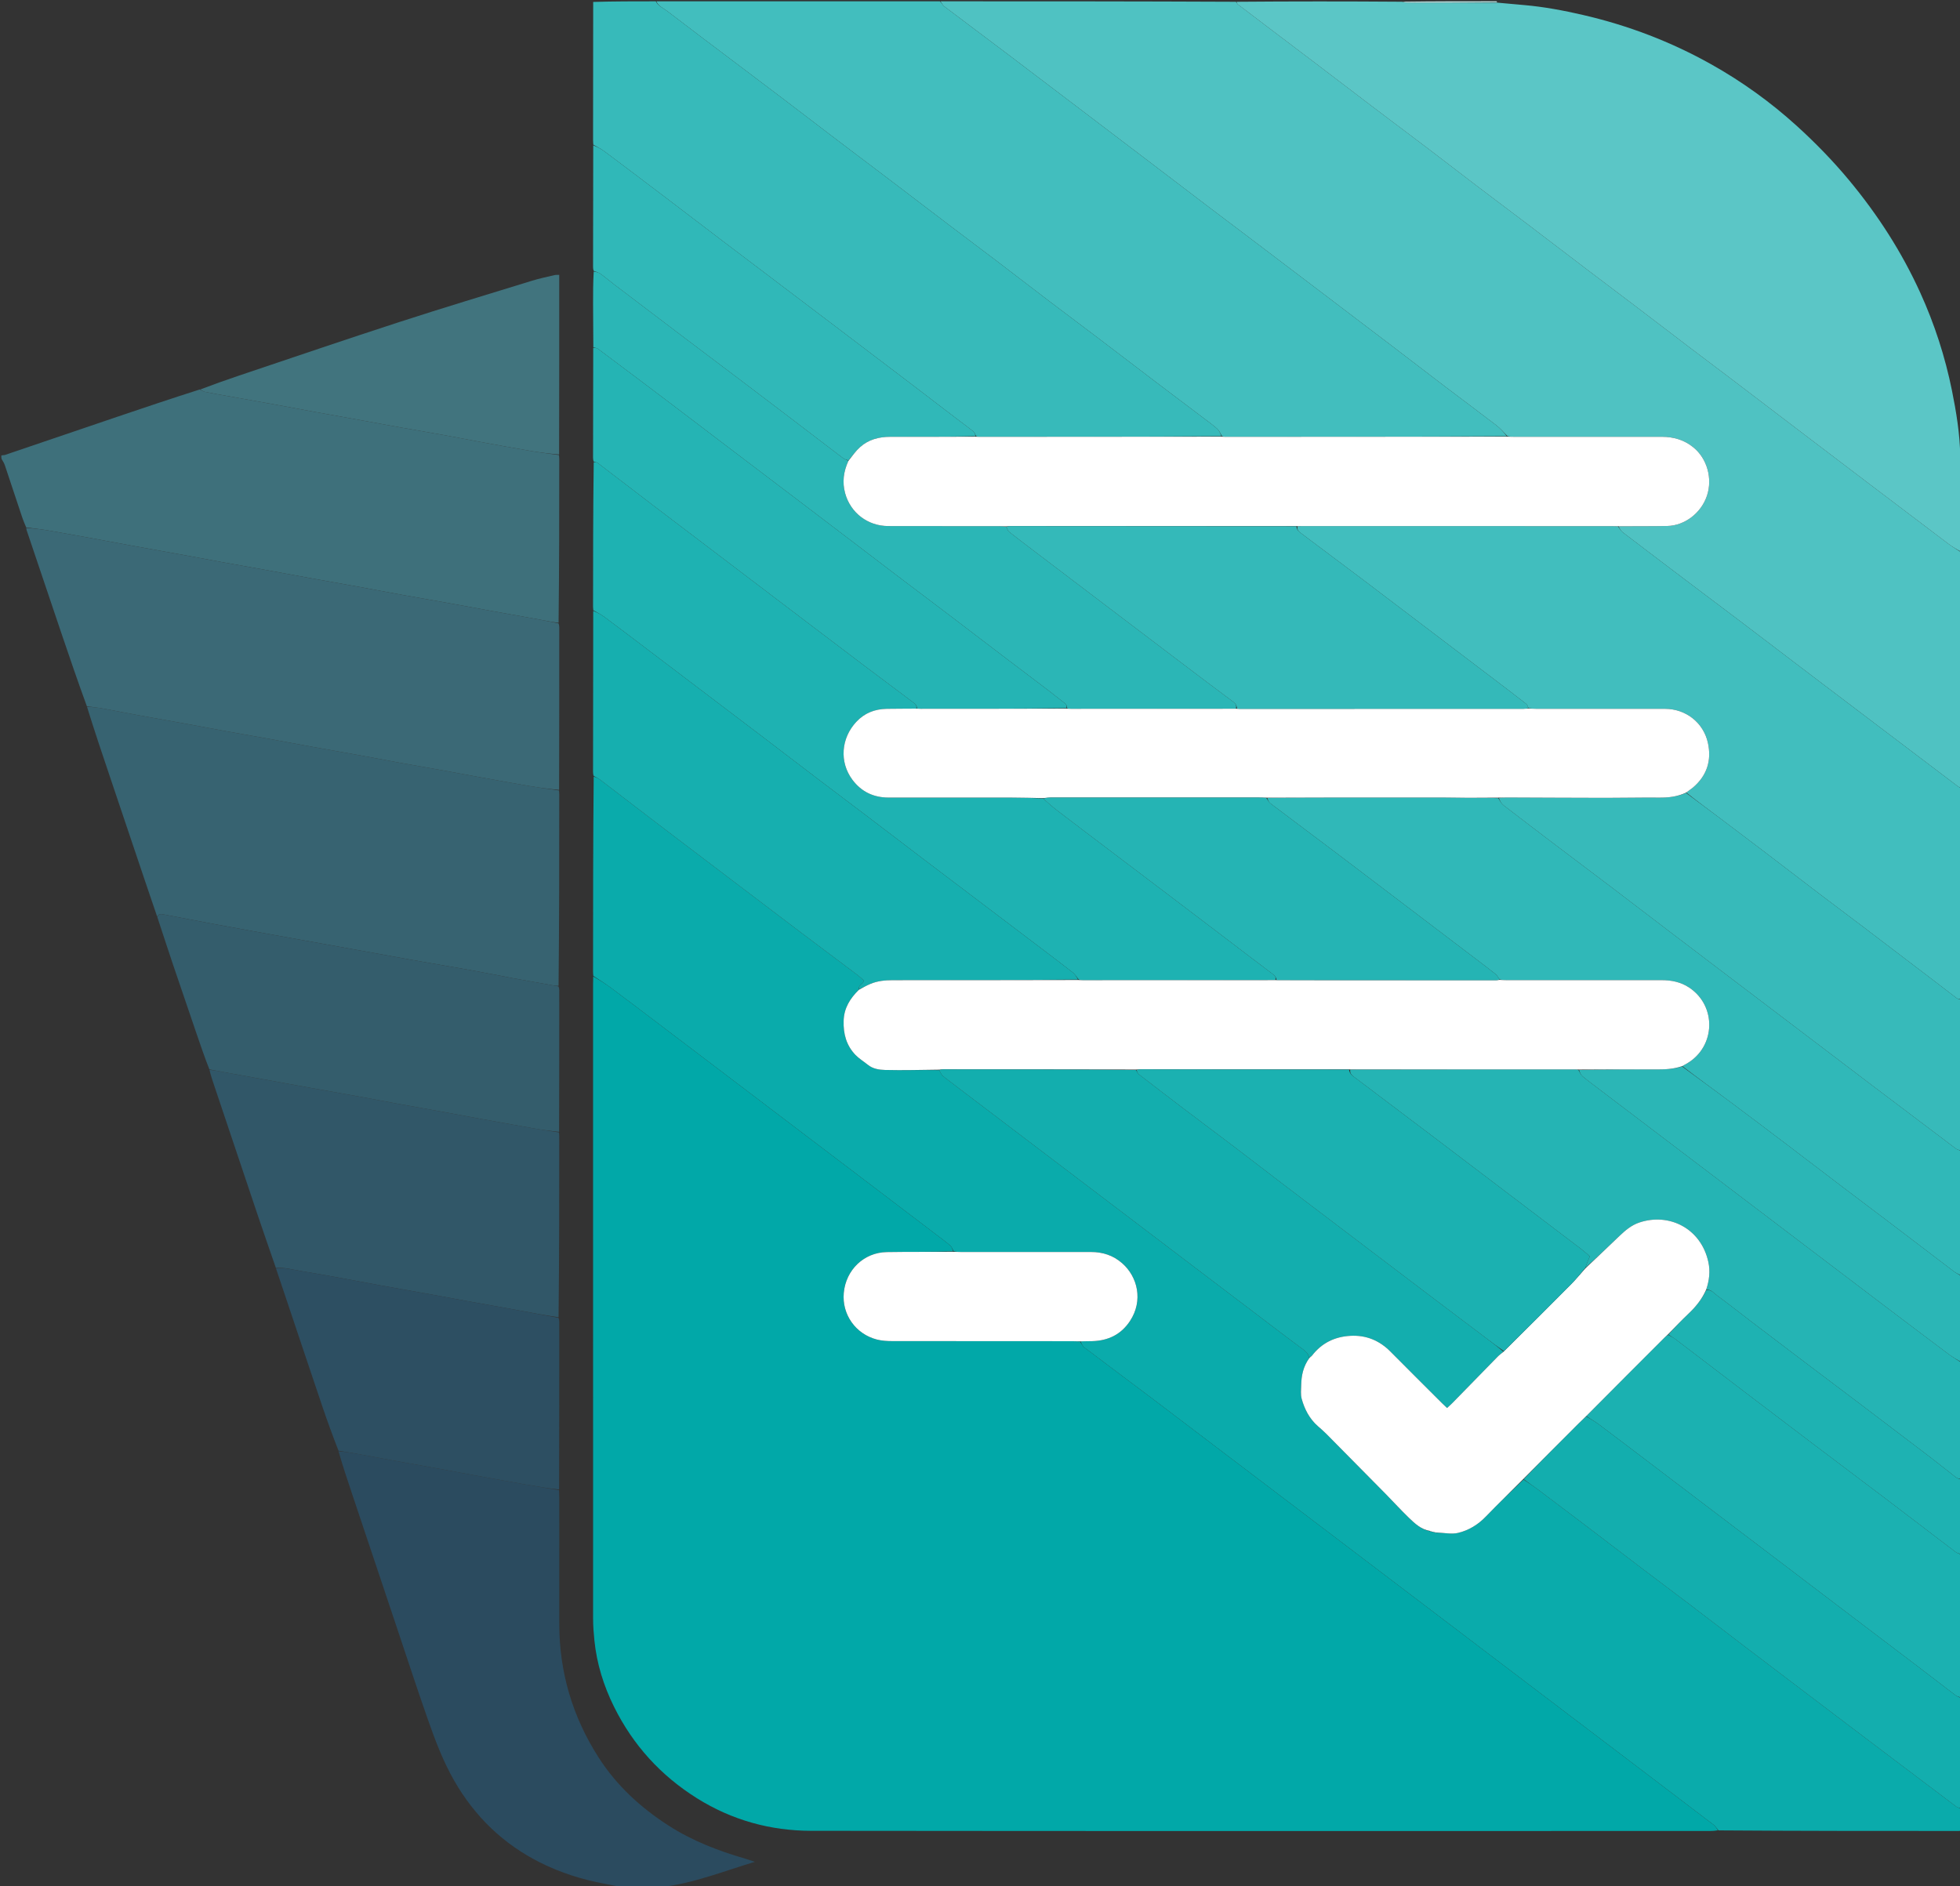 <svg version="1.1" id="Layer_1" xmlns="http://www.w3.org/2000/svg" xmlns:xlink="http://www.w3.org/1999/xlink" x="0px" y="0px"
	 width="100%" viewBox="0 0 2980 2868" enable-background="new 0 0 2980 2868" xml:space="preserve">
<rect x="0" y="0" width="2980" height="2868" fill="#333333" stroke="none"/>
<path fill="transparent" opacity="1" stroke="none" 
	d="
M946,2870 
	C631.417,2870 316.835,2870 2,2870 
	C2,2146.611 2,1423.221 2.629,699.249 
	C4.649,701.604 6.353,704.437 7.379,707.498 
	C16.31,734.133 25.071,760.825 34.006,787.458 
	C35.669,792.418 37.882,797.192 39.874,802.829 
	C40.128,804.58 40.264,805.583 40.582,806.526 
	C58.175,858.724 75.742,910.932 93.404,963.107 
	C105.947,1000.161 118.62,1037.17 131.401,1074.965 
	C143.619,1111.458 155.686,1147.181 167.722,1182.913 
	C185.126,1234.58 202.491,1286.26 219.908,1337.922 
	C226.222,1356.653 232.634,1375.349 239.231,1394.694 
	C247.242,1418.932 254.896,1442.58 262.836,1466.132 
	C274.818,1501.674 286.986,1537.152 299.103,1572.648 
	C305.194,1590.494 311.345,1608.319 317.619,1626.924 
	C320.426,1635.438 323.128,1643.166 325.733,1650.926 
	C347.82,1716.717 369.828,1782.534 391.995,1848.298 
	C400.989,1874.982 410.317,1901.553 419.636,1928.949 
	C423.774,1941.487 427.804,1953.241 431.759,1965.02 
	C451.2,2022.916 470.522,2080.851 490.097,2138.701 
	C497.725,2161.245 505.907,2183.602 513.824,2206.834 
	C521.105,2229.333 528.416,2251.036 535.688,2272.752 
	C557.599,2338.191 579.473,2403.642 601.404,2469.074 
	C617.622,2517.463 633.422,2566 650.331,2614.148 
	C661.547,2646.086 673.461,2677.832 690.375,2707.41 
	C721.78,2762.329 765.377,2804.459 822.04,2832.658 
	C852.512,2847.823 884.745,2858.069 918.237,2864.305 
	C927.523,2866.034 936.747,2868.093 946,2870 
z"/>
<path fill="transparent" opacity="1" stroke="none" 
	d="
M2,692 
	C2,462.124 2,232.248 2,2 
	C301.381,2 600.763,2 900.965,2.932 
	C901.754,73.598 901.719,143.331 901.71,213.064 
	C901.709,215.378 901.967,217.692 901.953,220.933 
	C901.763,283.26 901.721,344.66 901.704,406.06 
	C901.703,408.041 901.961,410.022 901.942,412.929 
	C901.758,429.741 901.665,445.627 901.718,461.513 
	C901.791,483.677 901.973,505.84 901.949,528.93 
	C901.754,585.259 901.715,640.663 901.702,696.067 
	C901.702,698.046 901.97,700.026 901.953,702.93 
	C901.755,776.592 901.713,849.328 901.697,922.063 
	C901.697,924.044 901.968,926.026 901.949,928.932 
	C901.746,1011.259 901.703,1092.662 901.685,1174.065 
	C901.684,1176.046 901.964,1178.027 901.949,1180.933 
	C901.746,1280.592 901.703,1379.327 901.685,1478.061 
	C901.684,1480.043 901.964,1482.025 901.945,1484.931 
	C901.754,1489.52 901.712,1493.186 901.711,1496.851 
	C901.697,1818.465 901.667,2140.079 901.759,2461.693 
	C901.762,2472.626 902.623,2483.596 903.729,2494.483 
	C907.33,2529.925 917.763,2563.445 933.518,2595.279 
	C962.427,2653.691 1004.679,2700.123 1059.934,2734.681 
	C1112.939,2767.833 1171.374,2783.955 1233.252,2784.029 
	C1688.51,2784.568 2143.769,2784.31 2599.028,2784.283 
	C2603.35,2784.283 2607.672,2784.029 2612.916,2784.081 
	C2735.233,2784.273 2856.629,2784.279 2978.025,2784.271 
	C2979.35,2784.271 2980.675,2784.094 2982,2784 
	C2982,2812.655 2982,2841.31 2982,2870 
	C2323.952,2870 1665.904,2870 1007.461,2869.404 
	C1055.119,2863.728 1099.612,2845.607 1147.697,2831.218 
	C1141.057,2829.021 1136.81,2827.464 1132.476,2826.203 
	C1091.768,2814.358 1052.555,2799.252 1016.619,2776.168 
	C974.048,2748.822 937.554,2715.286 910.189,2672.605 
	C870.461,2610.642 850.275,2542.718 850.321,2468.94 
	C850.36,2404.948 850.327,2340.956 850.297,2276.964 
	C850.295,2273.31 850.029,2269.656 850.078,2265.082 
	C850.281,2179.425 850.295,2094.688 850.286,2009.951 
	C850.286,2007.969 850.025,2005.987 850.08,2003.084 
	C850.283,1910.76 850.296,1819.356 850.286,1727.951 
	C850.286,1725.969 850.024,1723.986 850.074,1721.083 
	C850.278,1648.757 850.296,1577.353 850.289,1505.948 
	C850.289,1503.967 850.029,1501.985 850.079,1499.083 
	C850.278,1401.426 850.291,1304.69 850.282,1207.954 
	C850.282,1205.971 850.023,1203.987 850.071,1201.082 
	C850.271,1118.091 850.288,1036.022 850.282,953.952 
	C850.281,951.97 850.022,949.987 850.069,947.082 
	C850.268,863.424 850.285,780.688 850.278,697.952 
	C850.278,695.969 850.019,693.986 850.063,691.081 
	C850.244,599.641 850.244,509.125 850.244,417.945 
	C847.89,418.072 845.238,417.832 842.78,418.412 
	C831.462,421.08 820.037,423.458 808.94,426.877 
	C741.606,447.62 674.132,467.943 607.128,489.708 
	C525.532,516.213 444.339,543.956 363.009,571.274 
	C343.199,577.927 323.534,585.01 303.034,591.917 
	C260.712,605.957 219.137,619.918 177.607,634.009 
	C120.973,653.224 64.378,672.553 7.736,691.745 
	C5.995,692.334 3.919,691.937 2,692 
z"/>
<path fill="#0AABAB" opacity="1" stroke="none" 
	d="
M902.114,1484.007 
	C901.964,1482.025 901.684,1480.043 901.685,1478.061 
	C901.703,1379.327 901.746,1280.592 902.641,1181.007 
	C906.591,1182.06 909.877,1183.713 912.75,1185.907 
	C941.988,1208.233 971.107,1230.714 1000.36,1253.02 
	C1036.199,1280.348 1072.132,1307.554 1108.029,1334.806 
	C1144.192,1362.259 1180.314,1389.765 1216.542,1417.131 
	C1245.1,1438.704 1273.815,1460.069 1302.401,1481.605 
	C1306.488,1484.684 1310.241,1488.207 1313.68,1491.126 
	C1312.184,1497.203 1304.242,1497.928 1305.919,1505.098 
	C1292.343,1518.392 1283.299,1532.898 1282.675,1552.173 
	C1282.029,1572.115 1286.827,1589.857 1300.781,1604.295 
	C1306.251,1609.953 1313.263,1614.098 1319.413,1619.127 
	C1327.018,1625.346 1336.613,1626.807 1345.398,1627.037 
	C1372.899,1627.758 1400.443,1626.874 1427.986,1627.308 
	C1429.994,1630.923 1431.417,1634.569 1434.069,1636.642 
	C1450.765,1649.691 1467.736,1662.387 1484.611,1675.206 
	C1520.47,1702.446 1556.319,1729.699 1592.185,1756.93 
	C1628.314,1784.362 1664.465,1811.766 1700.595,1839.198 
	C1736.46,1866.43 1772.304,1893.689 1808.169,1920.921 
	C1844.299,1948.352 1880.441,1975.768 1916.582,2003.185 
	C1938.478,2019.796 1960.257,2036.566 1982.391,2052.855 
	C1986.799,2056.099 1989.398,2059.677 1990.475,2065.479 
	C1981.581,2077.932 1978.647,2091.565 1978.366,2105.924 
	C1978.226,2113.046 1977.251,2120.574 1979.115,2127.229 
	C1983.562,2143.101 1991.034,2157.608 2003.799,2168.769 
	C2008.287,2172.693 2012.801,2176.613 2016.992,2180.843 
	C2047.175,2211.304 2077.311,2241.811 2107.388,2272.376 
	C2119.031,2284.208 2130.177,2296.544 2142.121,2308.058 
	C2151.259,2316.867 2160.682,2325.733 2174.133,2328.518 
	C2174.83,2329.136 2175.455,2329.207 2176.818,2329.252 
	C2178.993,2329.512 2180.431,2329.796 2182.008,2330.609 
	C2182.993,2330.952 2183.84,2330.768 2185.467,2330.642 
	C2196.495,2330.953 2207.239,2333.288 2216.881,2330.993 
	C2233.048,2327.144 2247.19,2318.51 2259.09,2306.146 
	C2277.526,2286.991 2296.739,2268.583 2316.352,2249.956 
	C2324.351,2255.163 2331.755,2260.096 2338.867,2265.419 
	C2360.079,2281.298 2381.212,2297.285 2402.312,2313.314 
	C2433.965,2337.362 2465.53,2361.527 2497.195,2385.558 
	C2520.678,2403.379 2544.32,2420.991 2567.786,2438.834 
	C2596.792,2460.889 2625.67,2483.112 2654.641,2505.213 
	C2673.602,2519.678 2692.629,2534.057 2711.627,2548.473 
	C2748.043,2576.107 2784.447,2603.757 2820.88,2631.37 
	C2841.998,2647.375 2863.166,2663.313 2884.305,2679.292 
	C2914.431,2702.065 2944.523,2724.884 2974.739,2747.539 
	C2976.682,2748.996 2979.558,2749.208 2982,2750 
	C2982,2760.71 2982,2771.42 2982,2783.065 
	C2980.675,2784.094 2979.35,2784.271 2978.025,2784.271 
	C2856.629,2784.279 2735.233,2784.273 2612.843,2783.395 
	C2609.776,2779.996 2608.097,2776.955 2605.571,2775.023 
	C2569.767,2747.654 2533.851,2720.432 2497.956,2693.182 
	C2461.797,2665.731 2425.625,2638.296 2389.468,2610.842 
	C2353.574,2583.589 2317.692,2556.323 2281.807,2529.06 
	C2248.561,2503.802 2215.323,2478.533 2182.073,2453.281 
	C2145.919,2425.822 2109.753,2398.38 2073.596,2370.925 
	C2037.703,2343.671 2001.819,2316.406 1965.923,2289.155 
	C1929.763,2261.703 1893.588,2234.271 1857.429,2206.817 
	C1821.535,2179.565 1785.715,2152.214 1749.747,2125.058 
	C1716.16,2099.7 1682.371,2074.609 1648.842,2049.175 
	C1645.912,2046.952 1644.253,2043.052 1642.907,2039.723 
	C1649.47,2039.481 1655.134,2039.563 1660.789,2039.396 
	C1684.955,2038.681 1704.506,2029.343 1718.066,2008.728 
	C1738.414,1977.795 1729.682,1941.488 1706.064,1920.878 
	C1692.314,1908.878 1676.492,1903.865 1658.709,1903.857 
	C1592.781,1903.823 1526.854,1903.867 1460.927,1903.848 
	C1457.279,1903.847 1453.63,1903.55 1449.967,1902.692 
	C1448.23,1899.288 1447.014,1895.997 1444.69,1893.989 
	C1438.435,1888.585 1431.747,1883.677 1425.161,1878.663 
	C1392.236,1853.596 1359.3,1828.544 1326.347,1803.514 
	C1289.964,1775.878 1253.554,1748.277 1217.165,1720.649 
	C1181.569,1693.624 1145.99,1666.577 1110.395,1639.551 
	C1074.007,1611.921 1037.621,1584.29 1001.211,1556.689 
	C977.203,1538.49 953.247,1520.221 929.076,1502.242 
	C920.379,1495.773 911.118,1490.063 902.114,1484.007 
z"/>
<path fill="#4FC2C2" opacity="1" stroke="none" 
	d="
M2982,840 
	C2982,958.708 2982,1077.417 2981.3,1196.991 
	C2979.43,1197.261 2978.14,1196.825 2977.109,1196.045 
	C2957.555,1181.267 2938.035,1166.445 2918.502,1151.638 
	C2881.813,1123.827 2845.121,1096.021 2808.43,1068.213 
	C2790.219,1054.41 2771.988,1040.634 2753.799,1026.802 
	C2719.525,1000.737 2685.316,974.588 2651.005,948.574 
	C2621.974,926.564 2592.813,904.726 2563.753,882.753 
	C2531.526,858.385 2499.302,834.013 2467.227,809.445 
	C2464.253,807.168 2462.363,803.475 2460.894,800.256 
	C2486.119,800.027 2510.426,800.314 2534.719,799.845 
	C2561.607,799.326 2586.475,780.082 2595.269,753.822 
	C2604.036,727.642 2595.458,697.367 2574.779,680.431 
	C2560.72,668.917 2544.547,664.236 2526.656,664.248 
	C2452.42,664.298 2378.184,664.294 2303.947,664.282 
	C2299.962,664.281 2295.977,664.029 2291.919,663.208 
	C2286.131,657.133 2280.827,651.207 2274.627,646.449 
	C2248.613,626.488 2222.27,606.955 2196.163,587.115 
	C2169.79,567.073 2143.594,546.798 2117.245,526.724 
	C2081.677,499.625 2046.041,472.615 2010.427,445.576 
	C1974.019,417.935 1937.616,390.286 1901.185,362.675 
	C1880.068,346.67 1858.86,330.785 1837.762,314.755 
	C1806.111,290.707 1774.533,266.563 1742.901,242.491 
	C1707.317,215.412 1671.713,188.36 1636.107,161.31 
	C1599.972,133.858 1563.871,106.362 1527.667,79 
	C1497.015,55.834 1466.199,32.885 1435.592,9.66 
	C1433.179,7.829 1431.839,4.586 1430,2 
	C1579.375,2 1728.75,2 1879.136,2.695 
	C1880.799,4.519 1881.185,5.995 1882.141,6.725 
	C1899.259,19.808 1916.444,32.803 1933.619,45.811 
	C1954.492,61.62 1975.395,77.388 1996.236,93.237 
	C2027.898,117.314 2059.478,141.499 2091.17,165.535 
	C2117.313,185.364 2143.633,204.961 2169.759,224.813 
	C2196.15,244.867 2222.345,265.179 2248.725,285.247 
	C2272.466,303.307 2296.389,321.127 2320.147,339.164 
	C2351.827,363.217 2383.396,387.415 2415.069,411.478 
	C2438.82,429.523 2462.702,447.397 2486.449,465.448 
	C2515.212,487.311 2543.86,509.327 2572.623,531.19 
	C2593.732,547.235 2614.991,563.081 2636.103,579.121 
	C2667.775,603.184 2699.36,627.362 2731.011,651.452 
	C2766.616,678.551 2802.24,705.625 2837.882,732.676 
	C2879.334,764.136 2920.778,795.61 2962.327,826.942 
	C2968.6,831.672 2975.429,835.666 2982,840 
z"/>
<path fill="#5BC6C6" opacity="1" stroke="none" 
	d="
M2982,839.063 
	C2975.429,835.666 2968.6,831.672 2962.327,826.942 
	C2920.778,795.61 2879.334,764.136 2837.882,732.676 
	C2802.24,705.625 2766.616,678.551 2731.011,651.452 
	C2699.36,627.362 2667.775,603.184 2636.103,579.121 
	C2614.991,563.081 2593.732,547.235 2572.623,531.19 
	C2543.86,509.327 2515.212,487.311 2486.449,465.448 
	C2462.702,447.397 2438.82,429.523 2415.069,411.478 
	C2383.396,387.415 2351.827,363.217 2320.147,339.164 
	C2296.389,321.127 2272.466,303.307 2248.725,285.247 
	C2222.345,265.179 2196.15,244.867 2169.759,224.813 
	C2143.633,204.961 2117.313,185.364 2091.17,165.535 
	C2059.478,141.499 2027.898,117.314 1996.236,93.237 
	C1975.395,77.388 1954.492,61.62 1933.619,45.811 
	C1916.444,32.803 1899.259,19.808 1882.141,6.725 
	C1881.185,5.995 1880.799,4.519 1880.074,2.695 
	C1963.375,2 2046.75,2 2131.623,2.629 
	C2135.398,3.521 2137.676,4.01 2139.954,4.011 
	C2185.313,4.026 2230.672,3.984 2276.919,4.069 
	C2291.008,5.364 2304.206,6.564 2317.408,7.718 
	C2347.56,10.352 2377.237,15.94 2406.666,22.733 
	C2475.094,38.527 2540.115,63.262 2601.45,97.624 
	C2648.373,123.911 2691.793,155.127 2731.559,191.205 
	C2759.892,216.91 2786.619,244.316 2811.136,273.799 
	C2854.757,326.252 2891.405,383.089 2919.648,445.255 
	C2941.317,492.951 2957.391,542.504 2967.764,593.821 
	C2974.339,626.352 2979.684,659.11 2980.361,692.44 
	C2980.466,697.636 2981.432,702.814 2982,708 
	C2982,751.375 2982,794.75 2982,839.063 
z"/>
<path fill="#42BEBE" opacity="1" stroke="none" 
	d="
M1429.063,2 
	C1431.839,4.586 1433.179,7.829 1435.592,9.66 
	C1466.199,32.885 1497.015,55.834 1527.667,79 
	C1563.871,106.362 1599.972,133.858 1636.107,161.31 
	C1671.713,188.36 1707.317,215.412 1742.901,242.491 
	C1774.533,266.563 1806.111,290.707 1837.762,314.755 
	C1858.86,330.785 1880.068,346.67 1901.185,362.675 
	C1937.616,390.286 1974.019,417.935 2010.427,445.576 
	C2046.041,472.615 2081.677,499.625 2117.245,526.724 
	C2143.594,546.798 2169.79,567.073 2196.163,587.115 
	C2222.27,606.955 2248.613,626.488 2274.627,646.449 
	C2280.827,651.207 2286.131,657.133 2290.991,663.344 
	C2148.073,664.214 2006.011,664.263 1863.95,664.292 
	C1861.964,664.292 1859.979,664.032 1857.92,663.192 
	C1855.487,658.947 1853.707,654.761 1850.644,651.997 
	C1844.509,646.462 1837.722,641.638 1831.116,636.639 
	C1807.333,618.641 1783.47,600.75 1759.719,582.711 
	C1730.688,560.661 1701.783,538.443 1672.741,516.408 
	C1646.605,496.578 1620.296,476.975 1594.174,457.125 
	C1567.787,437.074 1541.588,416.776 1515.211,396.711 
	C1491.473,378.655 1467.561,360.828 1443.807,342.793 
	C1412.131,318.744 1380.562,294.555 1348.893,270.497 
	C1325.145,252.455 1301.27,234.579 1277.527,216.53 
	C1248.768,194.67 1220.123,172.66 1191.364,150.8 
	C1167.356,132.551 1143.256,114.423 1119.196,96.243 
	C1084.296,69.872 1049.275,43.657 1014.612,16.978 
	C1008.771,12.482 1001.164,9.589 998,2 
	C1141.375,2 1284.75,2 1429.063,2 
z"/>
<path fill="#41BEBE" opacity="1" stroke="none" 
	d="
M2459.969,800.439 
	C2462.363,803.475 2464.253,807.168 2467.227,809.445 
	C2499.302,834.013 2531.526,858.385 2563.753,882.753 
	C2592.813,904.726 2621.974,926.564 2651.005,948.574 
	C2685.316,974.588 2719.525,1000.737 2753.799,1026.802 
	C2771.988,1040.634 2790.219,1054.41 2808.43,1068.213 
	C2845.121,1096.021 2881.813,1123.827 2918.502,1151.638 
	C2938.035,1166.445 2957.555,1181.267 2977.109,1196.045 
	C2978.14,1196.825 2979.43,1197.261 2981.3,1197.929 
	C2982,1304.708 2982,1411.417 2981.265,1519.054 
	C2978.707,1519.316 2976.588,1519.04 2975.107,1517.92 
	C2960.575,1506.931 2946.173,1495.769 2931.688,1484.717 
	C2900.081,1460.604 2868.481,1436.483 2836.813,1412.45 
	C2813.329,1394.627 2789.685,1377.015 2766.217,1359.172 
	C2737.209,1337.115 2708.342,1314.874 2679.353,1292.793 
	C2658.009,1276.535 2636.607,1260.352 2615.156,1244.234 
	C2597.945,1231.302 2580.622,1218.518 2563.78,1205.131 
	C2567.465,1202.285 2570.909,1200.202 2573.938,1197.63 
	C2595.246,1179.543 2602.637,1156.368 2596.687,1129.52 
	C2589.875,1098.78 2563.073,1077.958 2531.593,1077.906 
	C2466.364,1077.796 2401.135,1077.895 2335.905,1077.873 
	C2331.925,1077.872 2327.946,1077.566 2323.953,1076.705 
	C2322.827,1074.109 2322.144,1071.658 2320.532,1070.396 
	C2306.969,1059.774 2293.262,1049.334 2279.548,1038.906 
	C2243.68,1011.632 2207.788,984.391 2171.904,957.137 
	C2138.395,931.687 2104.942,906.163 2071.36,880.809 
	C2040.423,857.452 2009.33,834.303 1978.358,810.993 
	C1974.907,808.396 1971.424,805.571 1972.893,800.254 
	C1975.479,800.033 1977.142,799.965 1978.805,799.965 
	C2136.207,799.987 2293.609,800.011 2451.011,800.056 
	C2453.997,800.057 2456.983,800.306 2459.969,800.439 
z"/>
<path fill="#37BABA" opacity="1" stroke="none" 
	d="
M997.063,2 
	C1001.164,9.589 1008.771,12.482 1014.612,16.978 
	C1049.275,43.657 1084.296,69.872 1119.196,96.243 
	C1143.256,114.423 1167.356,132.551 1191.364,150.8 
	C1220.123,172.66 1248.768,194.67 1277.527,216.53 
	C1301.27,234.579 1325.145,252.455 1348.893,270.497 
	C1380.562,294.555 1412.131,318.744 1443.807,342.793 
	C1467.561,360.828 1491.473,378.655 1515.211,396.711 
	C1541.588,416.776 1567.787,437.074 1594.174,457.125 
	C1620.296,476.975 1646.605,496.578 1672.741,516.408 
	C1701.783,538.443 1730.688,560.661 1759.719,582.711 
	C1783.47,600.75 1807.333,618.641 1831.116,636.639 
	C1837.722,641.638 1844.509,646.462 1850.644,651.997 
	C1853.707,654.761 1855.487,658.947 1856.993,663.335 
	C1734.075,664.224 1612.014,664.27 1489.952,664.295 
	C1487.967,664.295 1485.981,664.039 1483.987,663.17 
	C1482.679,660.31 1481.823,657.638 1480,656.153 
	C1473.326,650.717 1466.306,645.708 1459.46,640.481 
	C1433.399,620.58 1407.388,600.613 1381.298,580.751 
	C1345.721,553.669 1310.1,526.646 1274.479,499.623 
	C1237.799,471.798 1201.099,444.001 1164.401,416.199 
	C1143.546,400.4 1122.649,384.656 1101.823,368.817 
	C1070.187,344.756 1038.633,320.585 1006.975,296.552 
	C977.694,274.322 948.385,252.127 918.932,230.126 
	C913.715,226.229 907.733,223.354 902.105,220.006 
	C901.967,217.692 901.709,215.378 901.71,213.064 
	C901.719,143.331 901.754,73.598 901.893,2.932 
	C933.375,2 964.75,2 997.063,2 
z"/>
<path fill="#3E707B" opacity="1" stroke="none" 
	d="
M849.881,692.003 
	C850.019,693.986 850.278,695.969 850.278,697.952 
	C850.285,780.688 850.268,863.424 849.278,946.978 
	C838.919,945.89 829.564,943.829 820.147,942.11 
	C795.129,937.542 770.077,933.16 745.051,928.632 
	C725.867,925.161 706.714,921.513 687.525,918.067 
	C663.14,913.687 638.718,909.513 614.34,905.099 
	C590.935,900.861 567.577,896.361 544.177,892.099 
	C519.156,887.543 494.103,883.169 469.077,878.641 
	C449.892,875.171 430.737,871.536 411.553,868.063 
	C386.852,863.591 362.126,859.259 337.428,854.768 
	C318.247,851.28 299.105,847.581 279.926,844.084 
	C254.908,839.522 229.862,835.105 204.842,830.554 
	C185.985,827.124 167.157,823.533 148.301,820.099 
	C122.957,815.483 97.622,810.809 72.233,806.448 
	C61.501,804.604 50.643,803.495 39.842,802.052 
	C37.882,797.192 35.669,792.418 34.006,787.458 
	C25.071,760.825 16.31,734.133 7.379,707.498 
	C6.353,704.437 4.649,701.604 2.629,698.333 
	C2,696.5 2,695 2,692.75 
	C3.919,691.937 5.995,692.334 7.736,691.745 
	C64.378,672.553 120.973,653.224 177.607,634.009 
	C219.137,619.918 260.712,605.957 303.713,592.26 
	C307.167,593.685 309.06,595.361 311.203,595.794 
	C322.215,598.021 333.286,599.956 344.346,601.94 
	C369.064,606.374 393.798,610.719 418.506,615.21 
	C437.694,618.698 456.84,622.415 476.026,625.914 
	C501.054,630.479 526.107,634.905 551.142,639.436 
	C570.334,642.909 589.502,646.516 608.702,649.946 
	C629.844,653.722 651.028,657.264 672.161,661.093 
	C691.35,664.571 710.479,668.375 729.661,671.893 
	C755.009,676.541 780.353,681.223 805.756,685.552 
	C820.406,688.048 835.169,689.875 849.881,692.003 
z"/>
<path fill="#30B8B8" opacity="1" stroke="none" 
	d="
M2982,1750 
	C2982,1812.708 2982,1875.417 2981.3,1938.991 
	C2977.01,1937.518 2973.257,1935.391 2969.854,1932.806 
	C2938.195,1908.76 2906.626,1884.596 2874.97,1860.548 
	C2851.23,1842.514 2827.36,1824.651 2803.619,1806.618 
	C2774.599,1784.577 2745.702,1762.373 2716.661,1740.358 
	C2687.886,1718.545 2659.084,1696.766 2630.135,1675.187 
	C2605.979,1657.182 2581.592,1639.487 2557.799,1621.146 
	C2560.642,1619.397 2563.055,1618.261 2565.335,1616.9 
	C2608.627,1591.064 2610.151,1529.547 2568.168,1501.71 
	C2555.538,1493.336 2541.38,1490.469 2526.444,1490.476 
	C2448.276,1490.512 2370.109,1490.522 2291.941,1490.509 
	C2287.962,1490.509 2283.984,1490.219 2279.937,1489.365 
	C2277.833,1486.121 2276.184,1483.088 2273.695,1481.115 
	C2262.549,1472.28 2251.186,1463.719 2239.862,1455.11 
	C2206.415,1429.68 2172.949,1404.274 2139.49,1378.86 
	C2103.66,1351.645 2067.887,1324.354 2031.982,1297.239 
	C1998.454,1271.918 1964.746,1246.834 1931.262,1221.454 
	C1928.898,1219.662 1927.73,1216.29 1926.88,1213.32 
	C1960.675,1212.903 1993.596,1212.765 2026.517,1212.745 
	C2083.738,1212.711 2140.959,1212.727 2198.18,1212.776 
	C2209.485,1212.786 2220.79,1213.132 2232.095,1213.162 
	C2247.39,1213.202 2262.686,1213.086 2277.998,1213.708 
	C2280.551,1217.741 2282.5,1221.864 2285.715,1224.348 
	C2314.044,1246.234 2342.569,1267.868 2371.096,1289.497 
	C2397.509,1309.523 2424.041,1329.391 2450.437,1349.44 
	C2479.21,1371.294 2507.866,1393.303 2536.611,1415.194 
	C2569.573,1440.297 2602.568,1465.355 2635.564,1490.413 
	C2671.995,1518.08 2708.448,1545.716 2744.881,1573.38 
	C2780.519,1600.441 2816.113,1627.56 2851.78,1654.582 
	C2892.468,1685.409 2933.193,1716.187 2974,1746.857 
	C2976.207,1748.516 2979.312,1748.98 2982,1750 
z"/>
<path fill="#2B4B5F" opacity="1" stroke="none" 
	d="
M849.886,2266.002 
	C850.029,2269.656 850.295,2273.31 850.297,2276.964 
	C850.327,2340.956 850.36,2404.948 850.321,2468.94 
	C850.275,2542.718 870.461,2610.642 910.189,2672.605 
	C937.554,2715.286 974.048,2748.822 1016.619,2776.168 
	C1052.555,2799.252 1091.768,2814.358 1132.476,2826.203 
	C1136.81,2827.464 1141.057,2829.021 1147.697,2831.218 
	C1099.612,2845.607 1055.119,2863.728 1006.534,2869.404 
	C986.625,2870 967.25,2870 946.937,2870 
	C936.747,2868.093 927.523,2866.034 918.237,2864.305 
	C884.745,2858.069 852.512,2847.823 822.04,2832.658 
	C765.377,2804.459 721.78,2762.329 690.375,2707.41 
	C673.461,2677.832 661.547,2646.086 650.331,2614.148 
	C633.422,2566 617.622,2517.463 601.404,2469.074 
	C579.473,2403.642 557.599,2338.191 535.688,2272.752 
	C528.416,2251.036 521.105,2229.333 514.67,2206.823 
	C524.957,2207.659 534.397,2209.232 543.813,2210.947 
	C560.055,2213.903 576.271,2216.999 592.515,2219.941 
	C617.202,2224.412 641.913,2228.75 666.596,2233.241 
	C685.766,2236.729 704.898,2240.424 724.066,2243.917 
	C749.072,2248.473 774.086,2252.985 799.117,2257.395 
	C816.021,2260.372 832.962,2263.141 849.886,2266.002 
z"/>
<path fill="#25B4B4" opacity="1" stroke="none" 
	d="
M2982,2072 
	C2982,2130.708 2982,2189.417 2981.293,2248.994 
	C2978.218,2248.691 2975.573,2247.876 2973.525,2246.29 
	C2960.421,2236.148 2947.581,2225.665 2934.409,2215.614 
	C2898.049,2187.87 2861.592,2160.254 2825.129,2132.645 
	C2798.709,2112.64 2772.192,2092.762 2745.766,2072.763 
	C2718.815,2052.368 2691.896,2031.928 2665.011,2011.444 
	C2646.819,1997.584 2628.852,1983.424 2610.469,1969.822 
	C2605.653,1966.258 2601.485,1960.361 2594.04,1961.209 
	C2598.918,1946.965 2600.388,1932.908 2597.414,1919.156 
	C2586.343,1867.962 2537.773,1843.641 2492.137,1859.135 
	C2480.491,1863.089 2471.036,1871.022 2462.168,1879.555 
	C2444.991,1896.086 2427.619,1912.413 2410.242,1928.024 
	C2412.412,1921.899 2414.668,1916.575 2417.232,1910.523 
	C2413.283,1907.147 2408.966,1903.078 2404.272,1899.503 
	C2367.918,1871.815 2331.485,1844.232 2295.089,1816.599 
	C2259.488,1789.568 2223.94,1762.465 2188.298,1735.488 
	C2146.056,1703.515 2103.713,1671.675 2061.488,1639.679 
	C2057.1,1636.354 2051.798,1633.388 2052.899,1626.413 
	C2167.558,1626.206 2281.296,1626.188 2395.034,1626.192 
	C2396.685,1626.192 2398.336,1626.466 2400.001,1627.312 
	C2402.004,1630.929 2403.467,1634.48 2406.079,1636.649 
	C2414.479,1643.625 2423.27,1650.134 2431.969,1656.745 
	C2468.091,1684.197 2504.237,1711.618 2540.371,1739.053 
	C2576.241,1766.288 2612.106,1793.528 2647.977,1820.763 
	C2684.111,1848.198 2720.251,1875.627 2756.385,1903.062 
	C2792.255,1930.297 2828.094,1957.572 2863.997,1984.764 
	C2896.734,2009.559 2929.491,2034.329 2962.352,2058.959 
	C2968.632,2063.666 2975.437,2067.671 2982,2072 
z"/>
<path fill="#37BABA" opacity="1" stroke="none" 
	d="
M2982,1749.063 
	C2979.312,1748.98 2976.207,1748.516 2974,1746.857 
	C2933.193,1716.187 2892.468,1685.409 2851.78,1654.582 
	C2816.113,1627.56 2780.519,1600.441 2744.881,1573.38 
	C2708.448,1545.716 2671.995,1518.08 2635.564,1490.413 
	C2602.568,1465.355 2569.573,1440.297 2536.611,1415.194 
	C2507.866,1393.303 2479.21,1371.294 2450.437,1349.44 
	C2424.041,1329.391 2397.509,1309.523 2371.096,1289.497 
	C2342.569,1267.868 2314.044,1246.234 2285.715,1224.348 
	C2282.5,1221.864 2280.551,1217.741 2278.929,1213.603 
	C2283.838,1212.789 2287.833,1212.702 2291.827,1212.717 
	C2341.426,1212.9 2391.024,1213.196 2440.623,1213.255 
	C2467.916,1213.287 2495.213,1212.605 2522.501,1212.874 
	C2536.686,1213.014 2550.351,1211.596 2563.348,1205.669 
	C2580.622,1218.518 2597.945,1231.302 2615.156,1244.234 
	C2636.607,1260.352 2658.009,1276.535 2679.353,1292.793 
	C2708.342,1314.874 2737.209,1337.115 2766.217,1359.172 
	C2789.685,1377.015 2813.329,1394.627 2836.813,1412.45 
	C2868.481,1436.483 2900.081,1460.604 2931.688,1484.717 
	C2946.173,1495.769 2960.575,1506.931 2975.107,1517.92 
	C2976.588,1519.04 2978.707,1519.316 2981.265,1519.991 
	C2982,1596.042 2982,1672.084 2982,1749.063 
z"/>
<path fill="transparent" opacity="1" stroke="none" 
	d="
M2982,707.063 
	C2981.432,702.814 2980.466,697.636 2980.361,692.44 
	C2979.684,659.11 2974.339,626.352 2967.764,593.821 
	C2957.391,542.504 2941.317,492.951 2919.648,445.255 
	C2891.405,383.089 2854.757,326.252 2811.136,273.799 
	C2786.619,244.316 2759.892,216.91 2731.559,191.205 
	C2691.793,155.127 2648.373,123.911 2601.45,97.624 
	C2540.115,63.262 2475.094,38.527 2406.666,22.733 
	C2377.237,15.94 2347.56,10.352 2317.408,7.718 
	C2304.206,6.564 2291.008,5.364 2276.888,3.581 
	C2275.968,2.977 2276,2 2276,2 
	C2511.188,2 2746.375,2 2982,2 
	C2982,236.708 2982,471.417 2982,707.063 
z"/>
<path fill="#1BB1B1" opacity="1" stroke="none" 
	d="
M2982,2364 
	C2982,2436.042 2982,2508.084 2981.292,2580.993 
	C2977.967,2580.47 2975.101,2579.406 2972.771,2577.636 
	C2955.094,2564.218 2937.569,2550.599 2919.907,2537.161 
	C2883.794,2509.685 2847.615,2482.296 2811.481,2454.848 
	C2778.249,2429.604 2745.052,2404.316 2711.818,2379.074 
	C2675.683,2351.628 2639.517,2324.222 2603.376,2296.783 
	C2567.5,2269.545 2531.646,2242.276 2495.767,2215.041 
	C2473.869,2198.42 2452.024,2181.728 2429.972,2165.314 
	C2424.202,2161.019 2417.745,2157.648 2411.883,2153.232 
	C2452.037,2112.721 2491.908,2072.827 2531.801,2032.956 
	C2532.953,2031.805 2534.343,2030.893 2536.345,2029.961 
	C2540.445,2032.119 2544.032,2033.908 2547.167,2036.292 
	C2581.731,2062.57 2616.199,2088.974 2650.744,2115.276 
	C2686.341,2142.38 2721.959,2169.456 2757.634,2196.456 
	C2794.893,2224.655 2832.295,2252.667 2869.518,2280.915 
	C2904.104,2307.162 2938.508,2333.651 2973.095,2359.897 
	C2975.637,2361.826 2979.012,2362.658 2982,2364 
z"/>
<path fill="#13AEAE" opacity="1" stroke="none" 
	d="
M2411.604,2153.853 
	C2417.745,2157.648 2424.202,2161.019 2429.972,2165.314 
	C2452.024,2181.728 2473.869,2198.42 2495.767,2215.041 
	C2531.646,2242.276 2567.5,2269.545 2603.376,2296.783 
	C2639.517,2324.222 2675.683,2351.628 2711.818,2379.074 
	C2745.052,2404.316 2778.249,2429.604 2811.481,2454.848 
	C2847.615,2482.296 2883.794,2509.685 2919.907,2537.161 
	C2937.569,2550.599 2955.094,2564.218 2972.771,2577.636 
	C2975.101,2579.406 2977.967,2580.47 2981.292,2581.93 
	C2982,2637.375 2982,2692.75 2982,2749.063 
	C2979.558,2749.208 2976.682,2748.996 2974.739,2747.539 
	C2944.523,2724.884 2914.431,2702.065 2884.305,2679.292 
	C2863.166,2663.313 2841.998,2647.375 2820.88,2631.37 
	C2784.447,2603.757 2748.043,2576.107 2711.627,2548.473 
	C2692.629,2534.057 2673.602,2519.678 2654.641,2505.213 
	C2625.67,2483.112 2596.792,2460.889 2567.786,2438.834 
	C2544.32,2420.991 2520.678,2403.379 2497.195,2385.558 
	C2465.53,2361.527 2433.965,2337.362 2402.312,2313.314 
	C2381.212,2297.285 2360.079,2281.298 2338.867,2265.419 
	C2331.755,2260.096 2324.351,2255.163 2316.623,2249.332 
	C2344.345,2220.4 2372.512,2192.175 2400.723,2163.994 
	C2404.229,2160.492 2407.971,2157.228 2411.604,2153.853 
z"/>
<path fill="#2BB6B6" opacity="1" stroke="none" 
	d="
M2982,2071.063 
	C2975.437,2067.671 2968.632,2063.666 2962.352,2058.959 
	C2929.491,2034.329 2896.734,2009.559 2863.997,1984.764 
	C2828.094,1957.572 2792.255,1930.297 2756.385,1903.062 
	C2720.251,1875.627 2684.111,1848.198 2647.977,1820.763 
	C2612.106,1793.528 2576.241,1766.288 2540.371,1739.053 
	C2504.237,1711.618 2468.091,1684.197 2431.969,1656.745 
	C2423.27,1650.134 2414.479,1643.625 2406.079,1636.649 
	C2403.467,1634.48 2402.004,1630.929 2400.923,1627.123 
	C2440.257,1626.208 2478.684,1626.028 2517.109,1626.233 
	C2530.744,1626.306 2544.218,1625.92 2557.307,1621.655 
	C2581.592,1639.487 2605.979,1657.182 2630.135,1675.187 
	C2659.084,1696.766 2687.886,1718.545 2716.661,1740.358 
	C2745.702,1762.373 2774.599,1784.577 2803.619,1806.618 
	C2827.36,1824.651 2851.23,1842.514 2874.97,1860.548 
	C2906.626,1884.596 2938.195,1908.76 2969.854,1932.806 
	C2973.257,1935.391 2977.01,1937.518 2981.3,1939.929 
	C2982,1983.375 2982,2026.75 2982,2071.063 
z"/>
<path fill="#1EB2B2" opacity="1" stroke="none" 
	d="
M2982,2363.063 
	C2979.012,2362.658 2975.637,2361.826 2973.095,2359.897 
	C2938.508,2333.651 2904.104,2307.162 2869.518,2280.915 
	C2832.295,2252.667 2794.893,2224.655 2757.634,2196.456 
	C2721.959,2169.456 2686.341,2142.38 2650.744,2115.276 
	C2616.199,2088.974 2581.731,2062.57 2547.167,2036.292 
	C2544.032,2033.908 2540.445,2032.119 2536.627,2029.342 
	C2546.514,2018.265 2556.619,2007.664 2567.232,1997.598 
	C2578.198,1987.196 2587.616,1975.771 2594.014,1962.001 
	C2601.485,1960.361 2605.653,1966.258 2610.469,1969.822 
	C2628.852,1983.424 2646.819,1997.584 2665.011,2011.444 
	C2691.896,2031.928 2718.815,2052.368 2745.766,2072.763 
	C2772.192,2092.762 2798.709,2112.64 2825.129,2132.645 
	C2861.592,2160.254 2898.049,2187.87 2934.409,2215.614 
	C2947.581,2225.665 2960.421,2236.148 2973.525,2246.29 
	C2975.573,2247.876 2978.218,2248.691 2981.293,2249.931 
	C2982,2287.375 2982,2324.75 2982,2363.063 
z"/>
<path fill="#C0E9E9" opacity="1" stroke="none" 
	d="
M2275.063,2 
	C2276,2 2275.968,2.977 2275.999,3.465 
	C2230.672,3.984 2185.313,4.026 2139.954,4.011 
	C2137.676,4.01 2135.398,3.521 2132.56,2.629 
	C2179.375,2 2226.75,2 2275.063,2 
z"/>
<path fill="#376371" opacity="1" stroke="none" 
	d="
M849.884,1202.004 
	C850.023,1203.987 850.282,1205.971 850.282,1207.954 
	C850.291,1304.69 850.278,1401.426 849.271,1499.063 
	C845.036,1499.3 841.81,1498.565 838.558,1497.982 
	C818.705,1494.422 798.826,1491.004 778.995,1487.33 
	C759.488,1483.715 740.063,1479.648 720.537,1476.144 
	C688.967,1470.48 657.329,1465.206 625.749,1459.598 
	C596.779,1454.453 567.853,1449.058 538.899,1443.822 
	C505.387,1437.762 471.861,1431.78 438.35,1425.717 
	C401.584,1419.066 364.81,1412.455 328.074,1405.646 
	C301.418,1400.705 274.822,1395.447 248.188,1390.389 
	C244.449,1389.679 240.757,1389.575 239.002,1394.062 
	C232.634,1375.349 226.222,1356.653 219.908,1337.922 
	C202.491,1286.26 185.126,1234.58 167.722,1182.913 
	C155.686,1147.181 143.619,1111.458 132.311,1074.911 
	C139.923,1075.019 146.835,1075.686 153.645,1076.924 
	C173.143,1080.47 192.584,1084.333 212.077,1087.91 
	C237.085,1092.499 262.129,1096.891 287.144,1101.442 
	C305.996,1104.872 324.815,1108.485 343.671,1111.896 
	C368.691,1116.422 393.742,1120.779 418.763,1125.304 
	C437.943,1128.773 457.084,1132.455 476.263,1135.925 
	C500.96,1140.393 525.689,1144.678 550.382,1149.167 
	C569.558,1152.653 588.683,1156.42 607.86,1159.898 
	C629.626,1163.845 651.436,1167.548 673.206,1171.472 
	C692.064,1174.87 710.882,1178.49 729.738,1181.901 
	C754.759,1186.427 779.773,1190.997 804.839,1195.254 
	C819.805,1197.796 834.866,1199.773 849.884,1202.004 
z"/>
<path fill="#3B6976" opacity="1" stroke="none" 
	d="
M850.071,1201.082 
	C834.866,1199.773 819.805,1197.796 804.839,1195.254 
	C779.773,1190.997 754.759,1186.427 729.738,1181.901 
	C710.882,1178.49 692.064,1174.87 673.206,1171.472 
	C651.436,1167.548 629.626,1163.845 607.86,1159.898 
	C588.683,1156.42 569.558,1152.653 550.382,1149.167 
	C525.689,1144.678 500.96,1140.393 476.263,1135.925 
	C457.084,1132.455 437.943,1128.773 418.763,1125.304 
	C393.742,1120.779 368.691,1116.422 343.671,1111.896 
	C324.815,1108.485 305.996,1104.872 287.144,1101.442 
	C262.129,1096.891 237.085,1092.499 212.077,1087.91 
	C192.584,1084.333 173.143,1080.47 153.645,1076.924 
	C146.835,1075.686 139.923,1075.019 132.146,1074.145 
	C118.62,1037.17 105.947,1000.161 93.404,963.107 
	C75.742,910.932 58.175,858.724 40.582,806.526 
	C40.264,805.583 40.128,804.58 39.874,802.829 
	C50.643,803.495 61.501,804.604 72.233,806.448 
	C97.622,810.809 122.957,815.483 148.301,820.099 
	C167.157,823.533 185.985,827.124 204.842,830.554 
	C229.862,835.105 254.908,839.522 279.926,844.084 
	C299.105,847.581 318.247,851.28 337.428,854.768 
	C362.126,859.259 386.852,863.591 411.553,868.063 
	C430.737,871.536 449.892,875.171 469.077,878.641 
	C494.103,883.169 519.156,887.543 544.177,892.099 
	C567.577,896.361 590.935,900.861 614.34,905.099 
	C638.718,909.513 663.14,913.687 687.525,918.067 
	C706.714,921.513 725.867,925.161 745.051,928.632 
	C770.077,933.16 795.129,937.542 820.147,942.11 
	C829.564,943.829 838.919,945.89 849.093,947.9 
	C850.022,949.987 850.281,951.97 850.282,953.952 
	C850.288,1036.022 850.271,1118.091 850.071,1201.082 
z"/>
<path fill="#315768" opacity="1" stroke="none" 
	d="
M849.884,1722.003 
	C850.024,1723.986 850.286,1725.969 850.286,1727.951 
	C850.296,1819.356 850.283,1910.76 849.272,2003.065 
	C827.528,2000.002 806.806,1995.927 786.038,1992.103 
	C761.057,1987.503 736.029,1983.153 711.034,1978.626 
	C691.872,1975.156 672.739,1971.529 653.577,1968.064 
	C628.903,1963.602 604.203,1959.293 579.534,1954.805 
	C560.377,1951.319 541.267,1947.572 522.107,1944.1 
	C500.361,1940.16 478.614,1936.208 456.806,1932.632 
	C444.45,1930.606 432.261,1926.864 419.493,1928.176 
	C410.317,1901.553 400.989,1874.982 391.995,1848.298 
	C369.828,1782.534 347.82,1716.717 325.733,1650.926 
	C323.128,1643.166 320.426,1635.438 318.469,1626.893 
	C325.321,1627.365 331.448,1628.765 337.625,1629.891 
	C362.979,1634.51 388.351,1639.028 413.71,1643.618 
	C432.578,1647.033 451.43,1650.537 470.301,1653.934 
	C495.017,1658.383 519.756,1662.705 544.464,1667.195 
	C563.652,1670.683 582.796,1674.412 601.983,1677.911 
	C627.012,1682.475 652.07,1686.876 677.102,1691.427 
	C695.966,1694.857 714.799,1698.463 733.663,1701.9 
	C759.017,1706.519 784.371,1711.139 809.756,1715.582 
	C823.098,1717.917 836.506,1719.875 849.884,1722.003 
z"/>
<path fill="#345D6C" opacity="1" stroke="none" 
	d="
M850.074,1721.083 
	C836.506,1719.875 823.098,1717.917 809.756,1715.582 
	C784.371,1711.139 759.017,1706.519 733.663,1701.9 
	C714.799,1698.463 695.966,1694.857 677.102,1691.427 
	C652.07,1686.876 627.012,1682.475 601.983,1677.911 
	C582.796,1674.412 563.652,1670.683 544.464,1667.195 
	C519.756,1662.705 495.017,1658.383 470.301,1653.934 
	C451.43,1650.537 432.578,1647.033 413.71,1643.618 
	C388.351,1639.028 362.979,1634.51 337.625,1629.891 
	C331.448,1628.765 325.321,1627.365 318.32,1626.122 
	C311.345,1608.319 305.194,1590.494 299.103,1572.648 
	C286.986,1537.152 274.818,1501.674 262.836,1466.132 
	C254.896,1442.58 247.242,1418.932 239.231,1394.694 
	C240.757,1389.575 244.449,1389.679 248.188,1390.389 
	C274.822,1395.447 301.418,1400.705 328.074,1405.646 
	C364.81,1412.455 401.584,1419.066 438.35,1425.717 
	C471.861,1431.78 505.387,1437.762 538.899,1443.822 
	C567.853,1449.058 596.779,1454.453 625.749,1459.598 
	C657.329,1465.206 688.967,1470.48 720.537,1476.144 
	C740.063,1479.648 759.488,1483.715 778.995,1487.33 
	C798.826,1491.004 818.705,1494.422 838.558,1497.982 
	C841.81,1498.565 845.036,1499.3 849.082,1499.985 
	C850.029,1501.985 850.289,1503.967 850.289,1505.948 
	C850.296,1577.353 850.278,1648.757 850.074,1721.083 
z"/>
<path fill="#2D4F62" opacity="1" stroke="none" 
	d="
M419.636,1928.949 
	C432.261,1926.864 444.45,1930.606 456.806,1932.632 
	C478.614,1936.208 500.361,1940.16 522.107,1944.1 
	C541.267,1947.572 560.377,1951.319 579.534,1954.805 
	C604.203,1959.293 628.903,1963.602 653.577,1968.064 
	C672.739,1971.529 691.872,1975.156 711.034,1978.626 
	C736.029,1983.153 761.057,1987.503 786.038,1992.103 
	C806.806,1995.927 827.528,2000.002 849.078,2003.985 
	C850.025,2005.987 850.286,2007.969 850.286,2009.951 
	C850.295,2094.688 850.281,2179.425 850.078,2265.082 
	C832.962,2263.141 816.021,2260.372 799.117,2257.395 
	C774.086,2252.985 749.072,2248.473 724.066,2243.917 
	C704.898,2240.424 685.766,2236.729 666.596,2233.241 
	C641.913,2228.75 617.202,2224.412 592.515,2219.941 
	C576.271,2216.999 560.055,2213.903 543.813,2210.947 
	C534.397,2209.232 524.957,2207.659 514.682,2206.033 
	C505.907,2183.602 497.725,2161.245 490.097,2138.701 
	C470.522,2080.851 451.2,2022.916 431.759,1965.02 
	C427.804,1953.241 423.774,1941.487 419.636,1928.949 
z"/>
<path fill="#01A8A8" opacity="1" stroke="none" 
	d="
M901.945,1484.931 
	C911.118,1490.063 920.379,1495.773 929.076,1502.242 
	C953.247,1520.221 977.203,1538.49 1001.211,1556.689 
	C1037.621,1584.29 1074.007,1611.921 1110.395,1639.551 
	C1145.99,1666.577 1181.569,1693.624 1217.165,1720.649 
	C1253.554,1748.277 1289.964,1775.878 1326.347,1803.514 
	C1359.3,1828.544 1392.236,1853.596 1425.161,1878.663 
	C1431.747,1883.677 1438.435,1888.585 1444.69,1893.989 
	C1447.014,1895.997 1448.23,1899.288 1449.045,1902.868 
	C1414.834,1903.792 1381.523,1903.462 1348.226,1903.997 
	C1313.752,1904.552 1286.13,1930.764 1282.892,1966.098 
	C1279.938,1998.341 1300.505,2028.657 1333.525,2037.034 
	C1340.842,2038.891 1348.681,2039.325 1356.282,2039.338 
	C1447.539,2039.5 1538.796,2039.453 1630.053,2039.49 
	C1634.037,2039.491 1638.02,2039.778 1642.004,2039.932 
	C1644.253,2043.052 1645.912,2046.952 1648.842,2049.175 
	C1682.371,2074.609 1716.16,2099.7 1749.747,2125.058 
	C1785.715,2152.214 1821.535,2179.565 1857.429,2206.817 
	C1893.588,2234.271 1929.763,2261.703 1965.923,2289.155 
	C2001.819,2316.406 2037.703,2343.671 2073.596,2370.925 
	C2109.753,2398.38 2145.919,2425.822 2182.073,2453.281 
	C2215.323,2478.533 2248.561,2503.802 2281.807,2529.06 
	C2317.692,2556.323 2353.574,2583.589 2389.468,2610.842 
	C2425.625,2638.296 2461.797,2665.731 2497.956,2693.182 
	C2533.851,2720.432 2569.767,2747.654 2605.571,2775.023 
	C2608.097,2776.955 2609.776,2779.996 2611.921,2783.207 
	C2607.672,2784.029 2603.35,2784.283 2599.028,2784.283 
	C2143.769,2784.31 1688.51,2784.568 1233.252,2784.029 
	C1171.374,2783.955 1112.939,2767.833 1059.934,2734.681 
	C1004.679,2700.123 962.427,2653.691 933.518,2595.279 
	C917.763,2563.445 907.33,2529.925 903.729,2494.483 
	C902.623,2483.596 901.762,2472.626 901.759,2461.693 
	C901.667,2140.079 901.697,1818.465 901.711,1496.851 
	C901.712,1493.186 901.754,1489.52 901.945,1484.931 
z"/>
<path fill="#1EB2B2" opacity="1" stroke="none" 
	d="
M902.112,928.007 
	C901.968,926.026 901.697,924.044 901.697,922.063 
	C901.713,849.328 901.755,776.592 902.68,702.938 
	C905.382,702.708 907.489,703.012 908.969,704.14 
	C937.958,726.243 966.827,748.504 995.818,770.604 
	C1031.926,798.129 1068.126,825.531 1104.279,852.996 
	C1137.528,878.255 1170.761,903.536 1204.013,928.79 
	C1240.17,956.25 1276.304,983.739 1312.519,1011.122 
	C1337.893,1030.308 1363.365,1049.364 1388.85,1068.403 
	C1391.964,1070.729 1394.409,1073.175 1393.062,1077.57 
	C1377.484,1077.778 1362.825,1077.615 1348.174,1077.895 
	C1330.087,1078.241 1314.544,1084.124 1301.803,1097.816 
	C1278.804,1122.53 1275.887,1158.832 1296.039,1185.763 
	C1309.707,1204.029 1328.275,1212.862 1351.205,1212.826 
	C1413.828,1212.73 1476.451,1212.753 1539.074,1212.854 
	C1554.686,1212.879 1570.297,1213.376 1585.981,1214.264 
	C1593.376,1220.92 1600.515,1227.207 1608.051,1232.975 
	C1635.147,1253.713 1662.369,1274.288 1689.561,1294.901 
	C1720.193,1318.12 1750.858,1341.296 1781.484,1364.523 
	C1808.935,1385.342 1836.364,1406.192 1863.783,1427.054 
	C1887.782,1445.313 1911.688,1463.695 1935.821,1481.776 
	C1938.932,1484.107 1940.225,1486.483 1939.079,1490.241 
	C1840.751,1490.46 1743.348,1490.506 1645.944,1490.527 
	C1643.964,1490.527 1641.984,1490.228 1639.937,1489.372 
	C1636.837,1485.251 1634.238,1481.272 1630.696,1478.497 
	C1614.789,1466.034 1598.635,1453.887 1582.534,1441.672 
	C1545.839,1413.835 1509.127,1386.022 1472.415,1358.207 
	C1451.551,1342.401 1430.645,1326.65 1409.811,1310.806 
	C1378.16,1286.736 1346.583,1262.568 1314.92,1238.515 
	C1291.175,1220.476 1267.301,1202.608 1243.562,1184.562 
	C1214.808,1162.705 1186.153,1140.719 1157.424,1118.829 
	C1138.449,1104.37 1119.419,1089.985 1100.415,1075.564 
	C1063.988,1047.922 1027.572,1020.265 991.133,992.639 
	C967.106,974.423 943.121,956.151 918.943,938.139 
	C913.717,934.246 907.742,931.358 902.112,928.007 
z"/>
<path fill="#16AFAF" opacity="1" stroke="none" 
	d="
M901.949,928.932 
	C907.742,931.358 913.717,934.246 918.943,938.139 
	C943.121,956.151 967.106,974.423 991.133,992.639 
	C1027.572,1020.265 1063.988,1047.922 1100.415,1075.564 
	C1119.419,1089.985 1138.449,1104.37 1157.424,1118.829 
	C1186.153,1140.719 1214.808,1162.705 1243.562,1184.562 
	C1267.301,1202.608 1291.175,1220.476 1314.92,1238.515 
	C1346.583,1262.568 1378.16,1286.736 1409.811,1310.806 
	C1430.645,1326.65 1451.551,1342.401 1472.415,1358.207 
	C1509.127,1386.022 1545.839,1413.835 1582.534,1441.672 
	C1598.635,1453.887 1614.789,1466.034 1630.696,1478.497 
	C1634.238,1481.272 1636.837,1485.251 1639.013,1489.551 
	C1544.638,1490.471 1451.12,1490.547 1357.603,1490.521 
	C1345.848,1490.517 1334.317,1491.57 1323.41,1496.174 
	C1317.545,1498.649 1311.927,1501.709 1306.198,1504.504 
	C1304.242,1497.928 1312.184,1497.203 1313.68,1491.126 
	C1310.241,1488.207 1306.488,1484.684 1302.401,1481.605 
	C1273.815,1460.069 1245.1,1438.704 1216.542,1417.131 
	C1180.314,1389.765 1144.192,1362.259 1108.029,1334.806 
	C1072.132,1307.554 1036.199,1280.348 1000.36,1253.02 
	C971.107,1230.714 941.988,1208.233 912.75,1185.907 
	C909.877,1183.713 906.591,1182.06 902.804,1180.082 
	C901.964,1178.027 901.684,1176.046 901.685,1174.065 
	C901.703,1092.662 901.746,1011.259 901.949,928.932 
z"/>
<path fill="#2BB6B6" opacity="1" stroke="none" 
	d="
M902.108,528.004 
	C901.973,505.84 901.791,483.677 901.718,461.513 
	C901.665,445.627 901.758,429.741 902.68,412.938 
	C906.845,413.49 910.474,414.464 913.316,416.524 
	C920.285,421.577 926.802,427.249 933.659,432.464 
	C970.057,460.148 1006.484,487.796 1042.942,515.401 
	C1069.359,535.404 1095.865,555.289 1122.287,575.285 
	C1149.236,595.678 1176.16,616.104 1203.04,636.587 
	C1229.397,656.673 1255.65,676.896 1282.07,696.899 
	C1284.267,698.563 1287.387,699.008 1289.979,700.759 
	C1282.476,717.067 1280.375,733.188 1284.945,749.959 
	C1293.056,779.724 1319.244,799.866 1350.493,799.95 
	C1406.341,800.099 1462.19,800.001 1518.038,800.038 
	C1522.017,800.041 1525.996,800.301 1529.991,801.149 
	C1531.522,804.292 1532.517,807.388 1534.636,809.054 
	C1548.44,819.911 1562.476,830.475 1576.459,841.103 
	C1612.343,868.375 1648.234,895.637 1684.132,922.889 
	C1720.295,950.343 1756.454,977.802 1792.646,1005.216 
	C1820.123,1026.028 1847.553,1046.904 1875.265,1067.399 
	C1879.142,1070.266 1880.296,1073.175 1879.045,1077.573 
	C1794.726,1077.785 1711.328,1077.831 1627.929,1077.85 
	C1625.949,1077.85 1623.968,1077.557 1621.985,1076.68 
	C1622.455,1072.517 1620.573,1070.607 1617.965,1068.647 
	C1610.015,1062.676 1602.381,1056.285 1594.47,1050.262 
	C1573.642,1034.404 1552.699,1018.698 1531.862,1002.852 
	C1500.206,978.78 1468.632,954.602 1436.965,930.544 
	C1413.218,912.503 1389.342,894.631 1365.592,876.593 
	C1336.561,854.545 1307.608,832.395 1278.609,810.305 
	C1259.894,796.048 1241.167,781.807 1222.429,767.58 
	C1186.005,739.925 1149.56,712.297 1113.143,684.632 
	C1080.16,659.576 1047.249,634.423 1014.219,609.428 
	C979.336,583.031 944.372,556.739 909.345,530.533 
	C907.394,529.073 904.541,528.819 902.108,528.004 
z"/>
<path fill="#25B4B4" opacity="1" stroke="none" 
	d="
M901.949,528.93 
	C904.541,528.819 907.394,529.073 909.345,530.533 
	C944.372,556.739 979.336,583.031 1014.219,609.428 
	C1047.249,634.423 1080.16,659.576 1113.143,684.632 
	C1149.56,712.297 1186.005,739.925 1222.429,767.58 
	C1241.167,781.807 1259.894,796.048 1278.609,810.305 
	C1307.608,832.395 1336.561,854.545 1365.592,876.593 
	C1389.342,894.631 1413.218,912.503 1436.965,930.544 
	C1468.632,954.602 1500.206,978.78 1531.862,1002.852 
	C1552.699,1018.698 1573.642,1034.404 1594.47,1050.262 
	C1602.381,1056.285 1610.015,1062.676 1617.965,1068.647 
	C1620.573,1070.607 1622.455,1072.517 1621.063,1076.854 
	C1546.737,1077.79 1473.33,1077.833 1399.923,1077.848 
	C1397.943,1077.849 1395.964,1077.554 1393.984,1077.396 
	C1394.409,1073.175 1391.964,1070.729 1388.85,1068.403 
	C1363.365,1049.364 1337.893,1030.308 1312.519,1011.122 
	C1276.304,983.739 1240.17,956.25 1204.013,928.79 
	C1170.761,903.536 1137.528,878.255 1104.279,852.996 
	C1068.126,825.531 1031.926,798.129 995.818,770.604 
	C966.827,748.504 937.958,726.243 908.969,704.14 
	C907.489,703.012 905.382,702.708 902.84,702.013 
	C901.97,700.026 901.702,698.046 901.702,696.067 
	C901.715,640.663 901.754,585.259 901.949,528.93 
z"/>
<path fill="#30B8B8" opacity="1" stroke="none" 
	d="
M1290.079,700.019 
	C1287.387,699.008 1284.267,698.563 1282.07,696.899 
	C1255.65,676.896 1229.397,656.673 1203.04,636.587 
	C1176.16,616.104 1149.236,595.678 1122.287,575.285 
	C1095.865,555.289 1069.359,535.404 1042.942,515.401 
	C1006.484,487.796 970.057,460.148 933.659,432.464 
	C926.802,427.249 920.285,421.577 913.316,416.524 
	C910.474,414.464 906.845,413.49 902.836,412.012 
	C901.961,410.022 901.703,408.041 901.704,406.06 
	C901.721,344.66 901.763,283.26 901.953,220.933 
	C907.733,223.354 913.715,226.229 918.932,230.126 
	C948.385,252.127 977.694,274.322 1006.975,296.552 
	C1038.633,320.585 1070.187,344.756 1101.823,368.817 
	C1122.649,384.656 1143.546,400.4 1164.401,416.199 
	C1201.099,444.001 1237.799,471.798 1274.479,499.623 
	C1310.1,526.646 1345.721,553.669 1381.298,580.751 
	C1407.388,600.613 1433.399,620.58 1459.46,640.481 
	C1466.306,645.708 1473.326,650.717 1480,656.153 
	C1481.823,657.638 1482.679,660.31 1483.061,663.322 
	C1439.256,664.237 1396.37,664.334 1353.484,664.264 
	C1336.363,664.236 1320.561,668.367 1307.678,679.892 
	C1301.086,685.789 1295.9,693.259 1290.079,700.019 
z"/>
<path fill="#41747E" opacity="1" stroke="none" 
	d="
M850.063,691.081 
	C835.169,689.875 820.406,688.048 805.756,685.552 
	C780.353,681.223 755.009,676.541 729.661,671.893 
	C710.479,668.375 691.35,664.571 672.161,661.093 
	C651.028,657.264 629.844,653.722 608.702,649.946 
	C589.502,646.516 570.334,642.909 551.142,639.436 
	C526.107,634.905 501.054,630.479 476.026,625.914 
	C456.84,622.415 437.694,618.698 418.506,615.21 
	C393.798,610.719 369.064,606.374 344.346,601.94 
	C333.286,599.956 322.215,598.021 311.203,595.794 
	C309.06,595.361 307.167,593.685 304.48,592.239 
	C323.534,585.01 343.199,577.927 363.009,571.274 
	C444.339,543.956 525.532,516.213 607.128,489.708 
	C674.132,467.943 741.606,447.62 808.94,426.877 
	C820.037,423.458 831.462,421.08 842.78,418.412 
	C845.238,417.832 847.89,418.072 850.244,417.945 
	C850.244,509.125 850.244,599.641 850.063,691.081 
z"/>
<path fill="#FFFFFF" opacity="1" stroke="none" 
	d="
M1305.919,1505.098 
	C1311.927,1501.709 1317.545,1498.649 1323.41,1496.174 
	C1334.317,1491.57 1345.848,1490.517 1357.603,1490.521 
	C1451.12,1490.547 1544.638,1490.471 1639.08,1490.247 
	C1641.984,1490.228 1643.964,1490.527 1645.944,1490.527 
	C1743.348,1490.506 1840.751,1490.46 1940,1490.431 
	C2052.913,1490.455 2163.98,1490.465 2275.048,1490.454 
	C2276.7,1490.454 2278.353,1490.2 2280.005,1490.064 
	C2283.984,1490.219 2287.962,1490.509 2291.941,1490.509 
	C2370.109,1490.522 2448.276,1490.512 2526.444,1490.476 
	C2541.38,1490.469 2555.538,1493.336 2568.168,1501.71 
	C2610.151,1529.547 2608.627,1591.064 2565.335,1616.9 
	C2563.055,1618.261 2560.642,1619.397 2557.799,1621.146 
	C2544.218,1625.92 2530.744,1626.306 2517.109,1626.233 
	C2478.684,1626.028 2440.257,1626.208 2400.909,1626.424 
	C2398.336,1626.466 2396.685,1626.192 2395.034,1626.192 
	C2281.296,1626.188 2167.558,1626.206 2051.977,1626.242 
	C1944.729,1626.219 1839.323,1626.172 1733.917,1626.151 
	C1731.935,1626.151 1729.954,1626.447 1727.052,1626.43 
	C1628.725,1626.216 1531.319,1626.173 1433.912,1626.157 
	C1431.931,1626.157 1429.951,1626.454 1427.97,1626.612 
	C1400.443,1626.874 1372.899,1627.758 1345.398,1627.037 
	C1336.613,1626.807 1327.018,1625.346 1319.413,1619.127 
	C1313.263,1614.098 1306.251,1609.953 1300.781,1604.295 
	C1286.827,1589.857 1282.029,1572.115 1282.675,1552.173 
	C1283.299,1532.898 1292.343,1518.392 1305.919,1505.098 
z"/>
<path fill="#13AEAE" opacity="1" stroke="none" 
	d="
M1427.986,1627.308 
	C1429.951,1626.454 1431.931,1626.157 1433.912,1626.157 
	C1531.319,1626.173 1628.725,1626.216 1727.07,1627.128 
	C1729.139,1629.897 1729.839,1632.35 1731.464,1633.607 
	C1753.992,1651.042 1776.59,1668.386 1799.283,1685.604 
	C1825.407,1705.426 1851.703,1725.021 1877.812,1744.862 
	C1904.187,1764.905 1930.38,1785.185 1956.73,1805.261 
	C1992.3,1832.361 2027.94,1859.369 2063.556,1886.409 
	C2099.966,1914.052 2136.361,1941.715 2172.804,1969.315 
	C2202.115,1991.514 2231.487,2013.633 2260.834,2035.785 
	C2269.269,2042.152 2277.711,2048.51 2285.713,2055.462 
	C2282.508,2058.392 2279.528,2060.525 2277.002,2063.103 
	C2254,2086.58 2231.089,2110.145 2208.114,2133.648 
	C2205.646,2136.173 2202.941,2138.467 2200.118,2141.079 
	C2197.056,2138.166 2194.626,2135.949 2192.302,2133.627 
	C2166.184,2107.534 2139.999,2081.507 2114.006,2055.291 
	C2097.098,2038.239 2076.796,2029.954 2052.876,2031.345 
	C2029.286,2032.717 2009.641,2042.202 1994.984,2061.201 
	C1993.84,2062.684 1991.956,2063.594 1990.416,2064.771 
	C1989.398,2059.677 1986.799,2056.099 1982.391,2052.855 
	C1960.257,2036.566 1938.478,2019.796 1916.582,2003.185 
	C1880.441,1975.768 1844.299,1948.352 1808.169,1920.921 
	C1772.304,1893.689 1736.46,1866.43 1700.595,1839.198 
	C1664.465,1811.766 1628.314,1784.362 1592.185,1756.93 
	C1556.319,1729.699 1520.47,1702.446 1484.611,1675.206 
	C1467.736,1662.387 1450.765,1649.691 1434.069,1636.642 
	C1431.417,1634.569 1429.994,1630.923 1427.986,1627.308 
z"/>
<path fill="#FFFFFF" opacity="1" stroke="none" 
	d="
M1990.475,2065.479 
	C1991.956,2063.594 1993.84,2062.684 1994.984,2061.201 
	C2009.641,2042.202 2029.286,2032.717 2052.876,2031.345 
	C2076.796,2029.954 2097.098,2038.239 2114.006,2055.291 
	C2139.999,2081.507 2166.184,2107.534 2192.302,2133.627 
	C2194.626,2135.949 2197.056,2138.166 2200.118,2141.079 
	C2202.941,2138.467 2205.646,2136.173 2208.114,2133.648 
	C2231.089,2110.145 2254,2086.58 2277.002,2063.103 
	C2279.528,2060.525 2282.508,2058.392 2286.246,2055.237 
	C2320.784,2020.891 2354.435,1987.44 2387.863,1953.767 
	C2395.737,1945.836 2402.859,1937.159 2410.327,1928.825 
	C2427.619,1912.413 2444.991,1896.086 2462.168,1879.555 
	C2471.036,1871.022 2480.491,1863.089 2492.137,1859.135 
	C2537.773,1843.641 2586.343,1867.962 2597.414,1919.156 
	C2600.388,1932.908 2598.918,1946.965 2594.04,1961.209 
	C2587.616,1975.771 2578.198,1987.196 2567.232,1997.598 
	C2556.619,2007.664 2546.514,2018.265 2535.904,2029.25 
	C2534.343,2030.893 2532.953,2031.805 2531.801,2032.956 
	C2491.908,2072.827 2452.037,2112.721 2411.883,2153.232 
	C2407.971,2157.228 2404.229,2160.492 2400.723,2163.994 
	C2372.512,2192.175 2344.345,2220.4 2315.894,2249.235 
	C2296.739,2268.583 2277.526,2286.991 2259.09,2306.146 
	C2247.19,2318.51 2233.048,2327.144 2216.881,2330.993 
	C2207.239,2333.288 2196.495,2330.953 2184.772,2330.458 
	C2182.822,2330.172 2182.345,2330.126 2181.87,2330.081 
	C2180.431,2329.796 2178.993,2329.512 2176.576,2328.911 
	C2175.152,2328.22 2174.641,2328.012 2174.062,2327.97 
	C2160.682,2325.733 2151.259,2316.867 2142.121,2308.058 
	C2130.177,2296.544 2119.031,2284.208 2107.388,2272.376 
	C2077.311,2241.811 2047.175,2211.304 2016.992,2180.843 
	C2012.801,2176.613 2008.287,2172.693 2003.799,2168.769 
	C1991.034,2157.608 1983.562,2143.101 1979.115,2127.229 
	C1977.251,2120.574 1978.226,2113.046 1978.366,2105.924 
	C1978.647,2091.565 1981.581,2077.932 1990.475,2065.479 
z"/>
<path fill="#FFFFFF" opacity="1" stroke="none" 
	d="
M1642.907,2039.723 
	C1638.02,2039.778 1634.037,2039.491 1630.053,2039.49 
	C1538.796,2039.453 1447.539,2039.5 1356.282,2039.338 
	C1348.681,2039.325 1340.842,2038.891 1333.525,2037.034 
	C1300.505,2028.657 1279.938,1998.341 1282.892,1966.098 
	C1286.13,1930.764 1313.752,1904.552 1348.226,1903.997 
	C1381.523,1903.462 1414.834,1903.792 1449.06,1903.566 
	C1453.63,1903.55 1457.279,1903.847 1460.927,1903.848 
	C1526.854,1903.867 1592.781,1903.823 1658.709,1903.857 
	C1676.492,1903.865 1692.314,1908.878 1706.064,1920.878 
	C1729.682,1941.488 1738.414,1977.795 1718.066,2008.728 
	C1704.506,2029.343 1684.955,2038.681 1660.789,2039.396 
	C1655.134,2039.563 1649.47,2039.481 1642.907,2039.723 
z"/>
<path fill="#C0E9E9" opacity="1" stroke="none" 
	d="
M2174.133,2328.518 
	C2174.641,2328.012 2175.152,2328.22 2175.839,2328.935 
	C2175.455,2329.207 2174.83,2329.136 2174.133,2328.518 
z"/>
<path fill="#C0E9E9" opacity="1" stroke="none" 
	d="
M2182.008,2330.609 
	C2182.345,2330.126 2182.822,2330.172 2183.992,2330.401 
	C2183.84,2330.768 2182.993,2330.952 2182.008,2330.609 
z"/>
<path fill="#FFFFFF" opacity="1" stroke="none" 
	d="
M1289.979,700.759 
	C1295.9,693.259 1301.086,685.789 1307.678,679.892 
	C1320.561,668.367 1336.363,664.236 1353.484,664.264 
	C1396.37,664.334 1439.256,664.237 1483.069,664.055 
	C1485.981,664.039 1487.967,664.295 1489.952,664.295 
	C1612.014,664.27 1734.075,664.224 1857.065,664.037 
	C1859.979,664.032 1861.964,664.292 1863.95,664.292 
	C2006.011,664.263 2148.073,664.214 2291.062,664.03 
	C2295.977,664.029 2299.962,664.281 2303.947,664.282 
	C2378.184,664.294 2452.42,664.298 2526.656,664.248 
	C2544.547,664.236 2560.72,668.917 2574.779,680.431 
	C2595.458,697.367 2604.036,727.642 2595.269,753.822 
	C2586.475,780.082 2561.607,799.326 2534.719,799.845 
	C2510.426,800.314 2486.119,800.027 2460.894,800.256 
	C2456.983,800.306 2453.997,800.057 2451.011,800.056 
	C2293.609,800.011 2136.207,799.987 1978.805,799.965 
	C1977.142,799.965 1975.479,800.033 1971.969,800.096 
	C1825.39,800.074 1680.658,800.023 1535.926,799.996 
	C1533.943,799.996 1531.959,800.287 1529.975,800.442 
	C1525.996,800.301 1522.017,800.041 1518.038,800.038 
	C1462.19,800.001 1406.341,800.099 1350.493,799.95 
	C1319.244,799.866 1293.056,779.724 1284.945,749.959 
	C1280.375,733.188 1282.476,717.067 1289.979,700.759 
z"/>
<path fill="#FFFFFF" opacity="1" stroke="none" 
	d="
M1393.062,1077.57 
	C1395.964,1077.554 1397.943,1077.849 1399.923,1077.848 
	C1473.33,1077.833 1546.737,1077.79 1621.066,1077.576 
	C1623.968,1077.557 1625.949,1077.85 1627.929,1077.85 
	C1711.328,1077.831 1794.726,1077.785 1879.968,1077.761 
	C1882.81,1077.812 1883.807,1077.87 1884.805,1077.87 
	C2028.54,1077.859 2172.276,1077.846 2316.011,1077.811 
	C2318.663,1077.811 2321.314,1077.544 2323.966,1077.401 
	C2327.946,1077.566 2331.925,1077.872 2335.905,1077.873 
	C2401.135,1077.895 2466.364,1077.796 2531.593,1077.906 
	C2563.073,1077.958 2589.875,1098.78 2596.687,1129.52 
	C2602.637,1156.368 2595.246,1179.543 2573.938,1197.63 
	C2570.909,1200.202 2567.465,1202.285 2563.78,1205.131 
	C2550.351,1211.596 2536.686,1213.014 2522.501,1212.874 
	C2495.213,1212.605 2467.916,1213.287 2440.623,1213.255 
	C2391.024,1213.196 2341.426,1212.9 2291.827,1212.717 
	C2287.833,1212.702 2283.838,1212.789 2278.912,1212.933 
	C2262.686,1213.086 2247.39,1213.202 2232.095,1213.162 
	C2220.79,1213.132 2209.485,1212.786 2198.18,1212.776 
	C2140.959,1212.727 2083.738,1212.711 2026.517,1212.745 
	C1993.596,1212.765 1960.675,1212.903 1925.986,1213.016 
	C1920.228,1212.966 1916.237,1212.819 1912.247,1212.818 
	C1858.672,1212.795 1805.098,1212.794 1751.523,1212.786 
	C1700.27,1212.779 1649.017,1212.75 1597.764,1212.801 
	C1593.812,1212.804 1589.86,1213.358 1585.908,1213.656 
	C1570.297,1213.376 1554.686,1212.879 1539.074,1212.854 
	C1476.451,1212.753 1413.828,1212.73 1351.205,1212.826 
	C1328.275,1212.862 1309.707,1204.029 1296.039,1185.763 
	C1275.887,1158.832 1278.804,1122.53 1301.803,1097.816 
	C1314.544,1084.124 1330.087,1078.241 1348.174,1077.895 
	C1362.825,1077.615 1377.484,1077.778 1393.062,1077.57 
z"/>
<path fill="#34B9B9" opacity="1" stroke="none" 
	d="
M2323.953,1076.705 
	C2321.314,1077.544 2318.663,1077.811 2316.011,1077.811 
	C2172.276,1077.846 2028.54,1077.859 1884.805,1077.87 
	C1883.807,1077.87 1882.81,1077.812 1880.889,1077.592 
	C1880.296,1073.175 1879.142,1070.266 1875.265,1067.399 
	C1847.553,1046.904 1820.123,1026.028 1792.646,1005.216 
	C1756.454,977.802 1720.295,950.343 1684.132,922.889 
	C1648.234,895.637 1612.343,868.375 1576.459,841.103 
	C1562.476,830.475 1548.44,819.911 1534.636,809.054 
	C1532.517,807.388 1531.522,804.292 1529.991,801.149 
	C1531.959,800.287 1533.943,799.996 1535.926,799.996 
	C1680.658,800.023 1825.39,800.074 1971.046,800.281 
	C1971.424,805.571 1974.907,808.396 1978.358,810.993 
	C2009.33,834.303 2040.423,857.452 2071.36,880.809 
	C2104.942,906.163 2138.395,931.687 2171.904,957.137 
	C2207.788,984.391 2243.68,1011.632 2279.548,1038.906 
	C2293.262,1049.334 2306.969,1059.774 2320.532,1070.396 
	C2322.144,1071.658 2322.827,1074.109 2323.953,1076.705 
z"/>
<path fill="#25B4B4" opacity="1" stroke="none" 
	d="
M1585.981,1214.264 
	C1589.86,1213.358 1593.812,1212.804 1597.764,1212.801 
	C1649.017,1212.75 1700.27,1212.779 1751.523,1212.786 
	C1805.098,1212.794 1858.672,1212.795 1912.247,1212.818 
	C1916.237,1212.819 1920.228,1212.966 1925.113,1213.349 
	C1927.73,1216.29 1928.898,1219.662 1931.262,1221.454 
	C1964.746,1246.834 1998.454,1271.918 2031.982,1297.239 
	C2067.887,1324.354 2103.66,1351.645 2139.49,1378.86 
	C2172.949,1404.274 2206.415,1429.68 2239.862,1455.11 
	C2251.186,1463.719 2262.549,1472.28 2273.695,1481.115 
	C2276.184,1483.088 2277.833,1486.121 2279.937,1489.365 
	C2278.353,1490.2 2276.7,1490.454 2275.048,1490.454 
	C2163.98,1490.465 2052.913,1490.455 1940.924,1490.256 
	C1940.225,1486.483 1938.932,1484.107 1935.821,1481.776 
	C1911.688,1463.695 1887.782,1445.313 1863.783,1427.054 
	C1836.364,1406.192 1808.935,1385.342 1781.484,1364.523 
	C1750.858,1341.296 1720.193,1318.12 1689.561,1294.901 
	C1662.369,1274.288 1635.147,1253.713 1608.051,1232.975 
	C1600.515,1227.207 1593.376,1220.92 1585.981,1214.264 
z"/>
<path fill="#1BB1B1" opacity="1" stroke="none" 
	d="
M2410.242,1928.024 
	C2402.859,1937.159 2395.737,1945.836 2387.863,1953.767 
	C2354.435,1987.44 2320.784,2020.891 2286.683,2054.648 
	C2277.711,2048.51 2269.269,2042.152 2260.834,2035.785 
	C2231.487,2013.633 2202.115,1991.514 2172.804,1969.315 
	C2136.361,1941.715 2099.966,1914.052 2063.556,1886.409 
	C2027.94,1859.369 1992.3,1832.361 1956.73,1805.261 
	C1930.38,1785.185 1904.187,1764.905 1877.812,1744.862 
	C1851.703,1725.021 1825.407,1705.426 1799.283,1685.604 
	C1776.59,1668.386 1753.992,1651.042 1731.464,1633.607 
	C1729.839,1632.35 1729.139,1629.897 1727.99,1627.302 
	C1729.954,1626.447 1731.935,1626.151 1733.917,1626.151 
	C1839.323,1626.172 1944.729,1626.219 2051.057,1626.433 
	C2051.798,1633.388 2057.1,1636.354 2061.488,1639.679 
	C2103.713,1671.675 2146.056,1703.515 2188.298,1735.488 
	C2223.94,1762.465 2259.488,1789.568 2295.089,1816.599 
	C2331.485,1844.232 2367.918,1871.815 2404.272,1899.503 
	C2408.966,1903.078 2413.283,1907.147 2417.232,1910.523 
	C2414.668,1916.575 2412.412,1921.899 2410.242,1928.024 
z"/>
</svg>